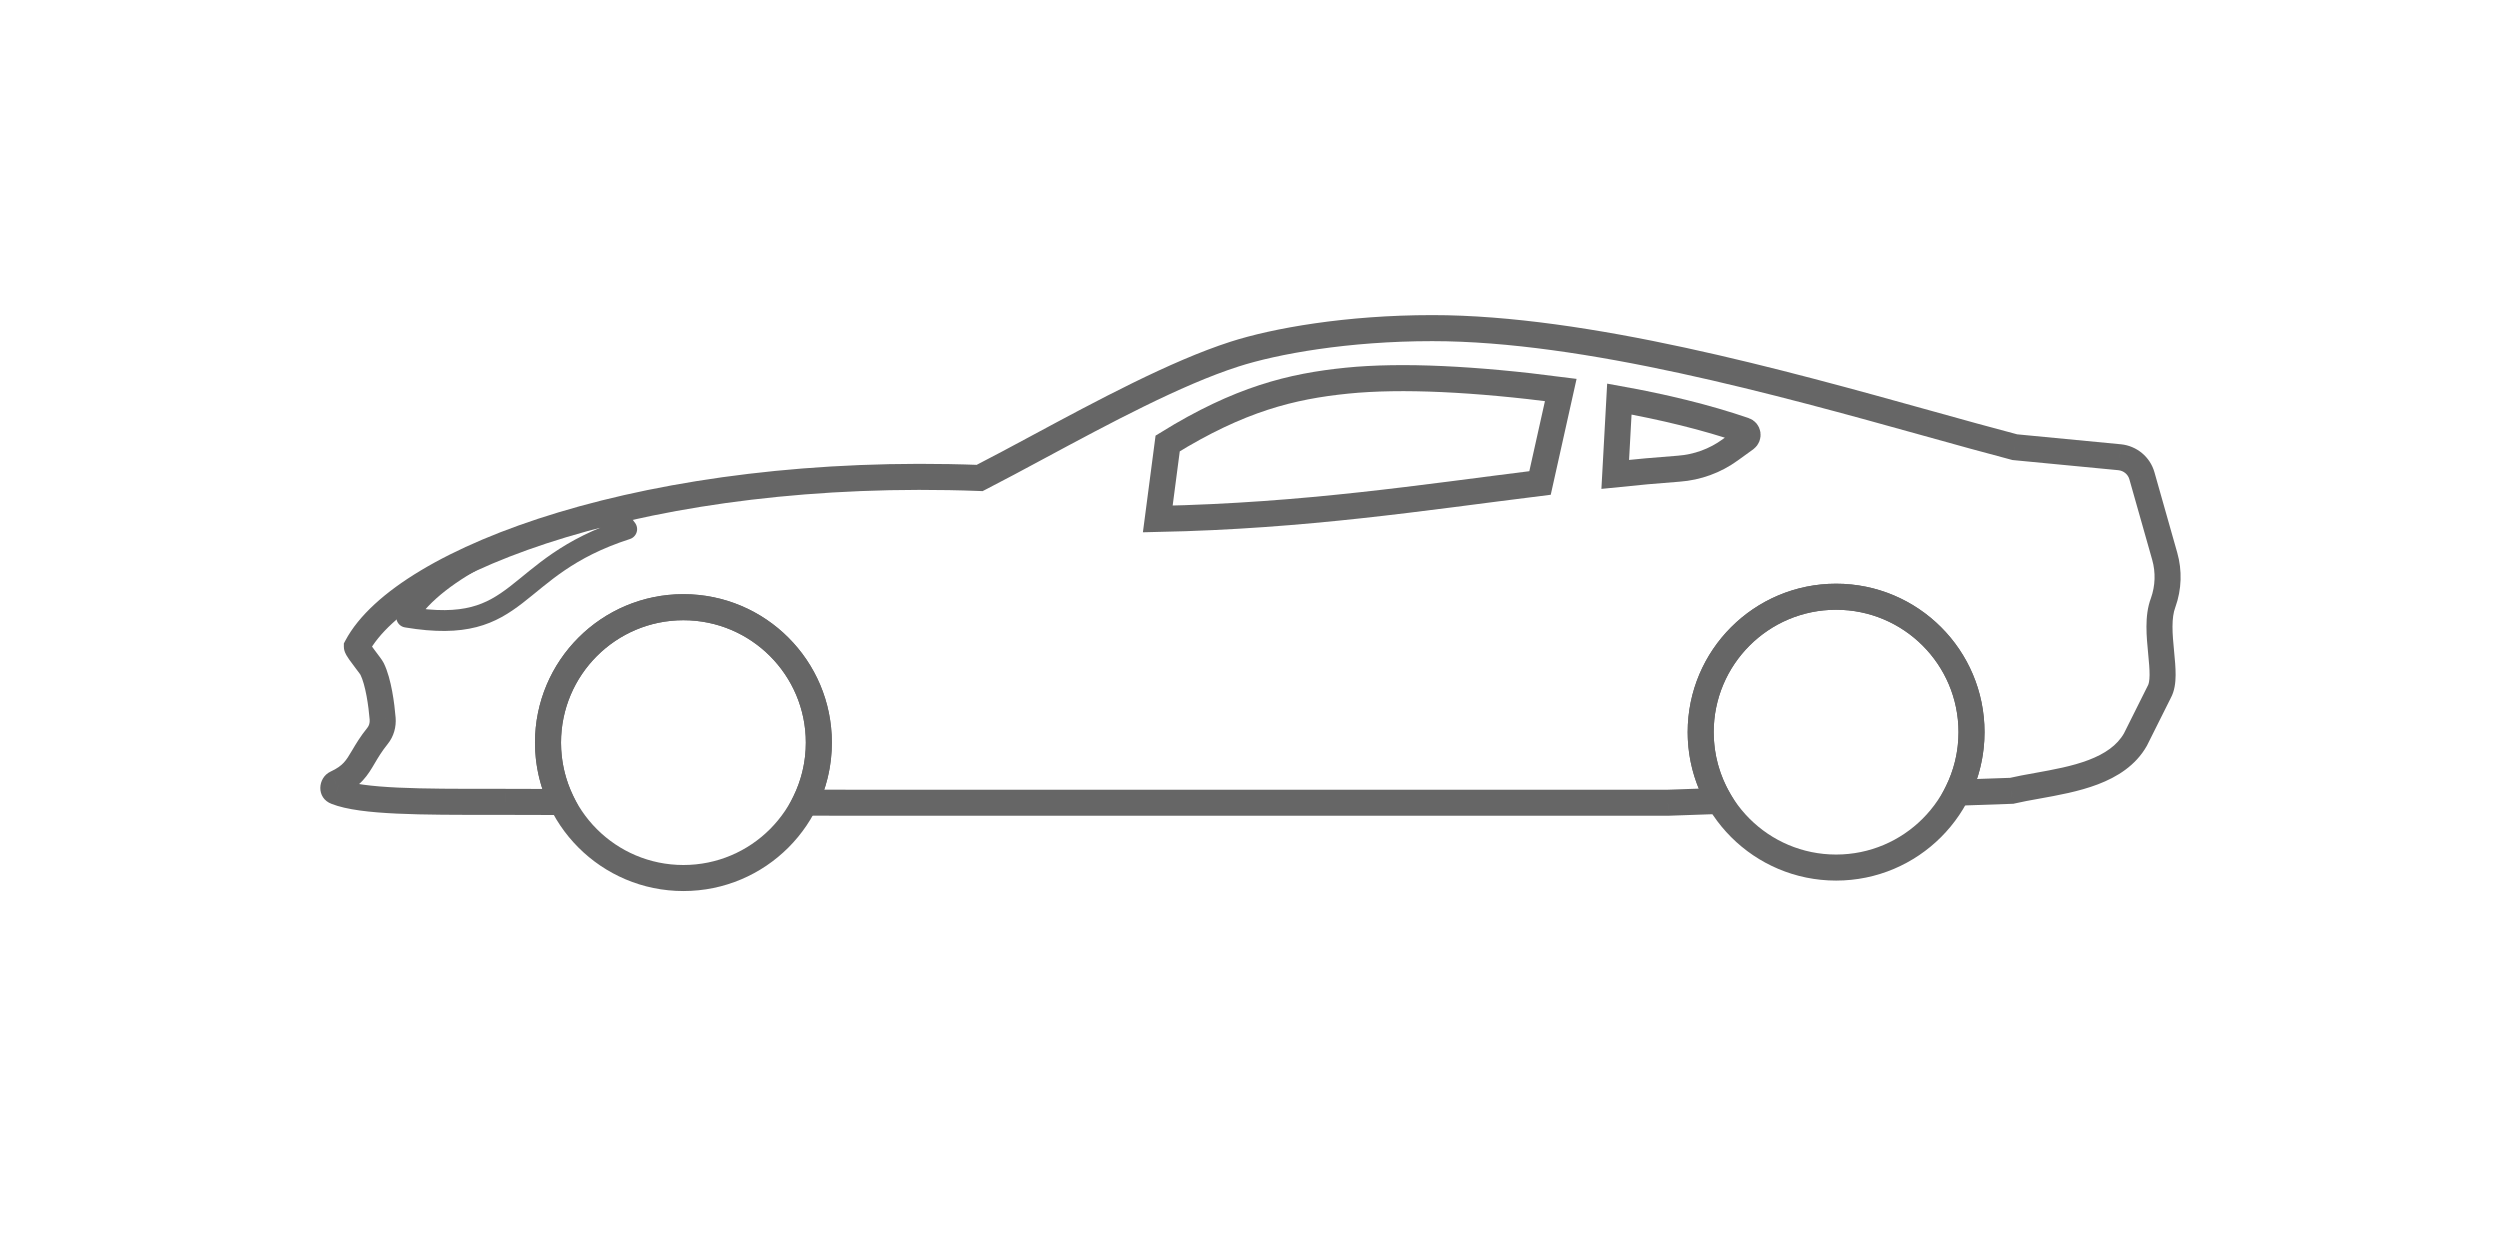 <svg width="240" height="120" viewBox="0 0 240 120" fill="none" xmlns="http://www.w3.org/2000/svg">
<path d="M39.041 59.245C41.857 54.551 50.776 50.796 55.939 49.857C59.039 49.293 59.569 49.978 60.163 50.796C48.785 54.463 50.306 61.122 39.041 59.245Z" stroke="#666666" stroke-width="2" stroke-linejoin="round"/>
<path d="M147.843 46.365C136.494 47.773 125.407 49.519 111.147 49.819L112.096 42.572C119.005 38.301 123.999 37.081 129.294 36.545C134.56 36.01 141.666 36.377 149.834 37.437L147.843 46.365Z" stroke="#666666" stroke-width="2.5"/>
<path d="M167.577 42.122L166.094 43.192C164.648 44.243 162.94 44.863 161.156 44.994C159.081 45.145 157.063 45.332 155.063 45.539L155.458 38.31C159.635 39.061 163.756 40.047 167.455 41.314C167.812 41.427 167.878 41.896 167.577 42.122Z" stroke="#666666" stroke-width="2.5"/>
<path d="M207.812 53.396L206.61 53.737L206.61 53.737L207.812 53.396ZM205.625 45.679L204.421 46.015L204.422 46.02L205.625 45.679ZM207.662 57.855L208.83 58.3L208.835 58.288L208.839 58.276L207.662 57.855ZM207.469 62.645L208.713 62.525V62.525L207.469 62.645ZM207.287 66.426L206.199 65.81L206.183 65.838L206.168 65.867L207.287 66.426ZM205 71L206.087 71.617L206.103 71.588L206.118 71.559L205 71ZM195.554 75.44L195.333 74.21H195.333L195.554 75.44ZM193.121 75.917L193.164 77.166L193.286 77.162L193.405 77.134L193.121 75.917ZM187.897 76.098L186.779 75.539L185.837 77.421L187.94 77.347L187.897 76.098ZM165.066 76.891L165.11 78.14L167.213 78.067L166.142 76.255L165.066 76.891ZM160.123 77.062V78.312H160.145L160.167 78.311L160.123 77.062ZM81.461 77.062L81.458 78.312H81.461V77.062ZM77.266 77.052L76.146 76.497L75.255 78.296L77.263 78.301L77.266 77.052ZM53.923 76.992L53.92 78.242L55.928 78.247L55.046 76.443L53.923 76.992ZM48.482 76.978L48.486 75.728H48.482L48.482 76.978ZM47.39 76.978L47.39 75.728H47.39L47.39 76.978ZM32.27 76.001L32.73 74.839L32.716 74.834L32.702 74.829L32.27 76.001ZM32.251 75.213L31.727 74.078L31.717 74.082L32.251 75.213ZM34.892 72.65L33.816 72.015L34.892 72.65ZM36.245 70.641L35.277 69.851L35.272 69.858L36.245 70.641ZM36.733 68.989L37.98 68.89L37.979 68.888L36.733 68.989ZM35.72 64.211L36.841 63.658L36.838 63.652L35.72 64.211ZM35.126 63.38L34.13 64.136H34.13L35.126 63.38ZM34.26 62.08L33.156 61.494L33.01 61.769V62.08H34.26ZM94.049 45.886L94.002 47.135L94.328 47.148L94.619 46.999L94.049 45.886ZM99.729 42.876L100.321 43.977L100.328 43.974L100.334 43.97L99.729 42.876ZM99.729 42.876L99.137 41.775L99.131 41.779L99.124 41.782L99.729 42.876ZM118.5 34L118.883 35.19L118.883 35.19L118.5 34ZM185.092 40.65L184.757 41.854L184.759 41.855L185.092 40.65ZM185.092 40.65L185.428 39.446L185.426 39.446L185.092 40.65ZM193.421 42.929L193.104 44.138L193.201 44.164L193.302 44.173L193.421 42.929ZM203.494 43.896L203.622 42.652L203.613 42.652L203.494 43.896ZM209.015 53.055L206.828 45.339L204.422 46.02L206.61 53.737L209.015 53.055ZM208.839 58.276C209.443 56.584 209.499 54.759 209.015 53.055L206.61 53.737C206.952 54.943 206.913 56.235 206.485 57.435L208.839 58.276ZM208.713 62.525C208.633 61.694 208.558 60.903 208.56 60.155C208.562 59.405 208.645 58.787 208.83 58.3L206.494 57.41C206.156 58.296 206.063 59.254 206.06 60.147C206.057 61.041 206.147 61.958 206.225 62.765L208.713 62.525ZM208.374 67.042C208.769 66.345 208.853 65.521 208.859 64.815C208.865 64.086 208.786 63.277 208.713 62.525L206.225 62.765C206.301 63.553 206.364 64.222 206.359 64.793C206.354 65.385 206.272 65.681 206.199 65.81L208.374 67.042ZM206.118 71.559L208.405 66.985L206.168 65.867L203.882 70.441L206.118 71.559ZM195.775 76.67C197.522 76.356 199.569 75.993 201.4 75.295C203.24 74.594 205.019 73.498 206.087 71.617L203.913 70.383C203.247 71.556 202.073 72.363 200.509 72.959C198.936 73.559 197.127 73.887 195.333 74.21L195.775 76.67ZM193.405 77.134C194.111 76.969 194.904 76.827 195.775 76.67L195.333 74.21C194.477 74.363 193.618 74.517 192.837 74.7L193.405 77.134ZM187.94 77.347L193.164 77.166L193.077 74.668L187.854 74.849L187.94 77.347ZM189.015 76.658C189.975 74.739 190.516 72.574 190.516 70.286H188.016C188.016 72.176 187.57 73.959 186.779 75.539L189.015 76.658ZM190.516 70.286C190.516 62.416 184.136 56.036 176.266 56.036V58.536C182.755 58.536 188.016 63.796 188.016 70.286H190.516ZM176.266 56.036C168.396 56.036 162.016 62.416 162.016 70.286H164.516C164.516 63.796 169.776 58.536 176.266 58.536V56.036ZM162.016 70.286C162.016 72.927 162.735 75.404 163.99 77.527L166.142 76.255C165.109 74.506 164.516 72.467 164.516 70.286H162.016ZM160.167 78.311L165.11 78.14L165.023 75.641L160.08 75.813L160.167 78.311ZM81.461 78.312H160.123V75.812H81.461V78.312ZM77.263 78.301L81.458 78.312L81.464 75.812L77.269 75.802L77.263 78.301ZM77.359 71.29C77.359 73.162 76.922 74.929 76.146 76.497L78.386 77.606C79.33 75.701 79.859 73.556 79.859 71.29H77.359ZM65.609 59.54C72.099 59.54 77.359 64.801 77.359 71.29H79.859C79.859 63.42 73.479 57.04 65.609 57.04V59.54ZM53.859 71.29C53.859 64.801 59.12 59.54 65.609 59.54V57.04C57.739 57.04 51.359 63.42 51.359 71.29H53.859ZM55.046 76.443C54.286 74.888 53.859 73.141 53.859 71.29H51.359C51.359 73.53 51.877 75.652 52.8 77.541L55.046 76.443ZM48.479 78.228L53.92 78.242L53.926 75.742L48.486 75.728L48.479 78.228ZM47.391 78.228L48.483 78.228L48.482 75.728L47.39 75.728L47.391 78.228ZM31.81 77.164C33.269 77.741 35.519 77.986 38.11 78.107C40.752 78.231 43.944 78.229 47.391 78.228L47.39 75.728C43.924 75.729 40.797 75.73 38.227 75.61C35.606 75.488 33.752 75.243 32.73 74.839L31.81 77.164ZM31.717 74.082C30.493 74.661 30.323 76.616 31.838 77.174L32.702 74.829C33.065 74.962 33.246 75.306 33.25 75.599C33.254 75.879 33.103 76.193 32.785 76.343L31.717 74.082ZM33.816 72.015C33.486 72.573 33.279 72.915 33 73.215C32.742 73.493 32.382 73.775 31.727 74.078L32.776 76.347C33.674 75.932 34.316 75.472 34.832 74.917C35.326 74.385 35.663 73.804 35.969 73.285L33.816 72.015ZM35.272 69.858C34.581 70.715 34.156 71.439 33.816 72.015L35.969 73.285C36.302 72.721 36.651 72.131 37.219 71.425L35.272 69.858ZM35.487 69.088C35.512 69.4 35.424 69.671 35.277 69.851L37.214 71.432C37.818 70.691 38.049 69.761 37.98 68.89L35.487 69.088ZM34.598 64.763C34.831 65.234 35.034 65.973 35.191 66.821C35.344 67.646 35.438 68.481 35.488 69.09L37.979 68.888C37.925 68.22 37.822 67.295 37.649 66.364C37.48 65.457 37.228 64.445 36.841 63.658L34.598 64.763ZM34.13 64.136C34.269 64.319 34.392 64.48 34.488 64.612C34.536 64.678 34.571 64.729 34.596 64.766C34.626 64.811 34.62 64.806 34.602 64.77L36.838 63.652C36.748 63.472 36.603 63.271 36.51 63.142C36.395 62.984 36.256 62.801 36.122 62.624L34.13 64.136ZM33.01 62.08C33.01 62.348 33.093 62.558 33.122 62.63C33.163 62.731 33.211 62.821 33.249 62.889C33.328 63.028 33.424 63.172 33.514 63.303C33.698 63.567 33.932 63.874 34.13 64.136L36.122 62.624C35.913 62.35 35.714 62.088 35.567 61.875C35.492 61.767 35.448 61.698 35.427 61.661C35.416 61.642 35.425 61.654 35.439 61.689C35.446 61.708 35.461 61.747 35.475 61.801C35.488 61.85 35.51 61.949 35.51 62.08H33.01ZM94.096 44.637C78.16 44.036 64.188 45.997 53.606 49.188C48.316 50.783 43.846 52.694 40.393 54.765C36.966 56.821 34.425 59.102 33.156 61.494L35.364 62.666C36.325 60.856 38.419 58.864 41.679 56.909C44.912 54.97 49.181 53.134 54.328 51.582C64.619 48.479 78.312 46.544 94.002 47.135L94.096 44.637ZM99.137 41.775C97.11 42.865 95.2 43.892 93.479 44.773L94.619 46.999C96.367 46.104 98.3 45.064 100.321 43.977L99.137 41.775ZM99.124 41.782L99.124 41.783L100.334 43.97L100.335 43.97L99.124 41.782ZM118.117 32.81C112.352 34.665 105.206 38.512 99.137 41.775L100.321 43.977C106.461 40.676 113.383 36.959 118.883 35.19L118.117 32.81ZM137.5 30.25C129.215 30.25 122.165 31.506 118.117 32.81L118.883 35.19C122.645 33.978 129.432 32.75 137.5 32.75V30.25ZM185.427 39.446C171.354 35.528 152.429 30.25 137.5 30.25V32.75C152.016 32.75 170.58 37.908 184.757 41.854L185.427 39.446ZM185.426 39.446L185.425 39.446L184.759 41.855L184.759 41.855L185.426 39.446ZM193.738 41.72C191.239 41.064 188.445 40.286 185.428 39.446L184.757 41.855C187.769 42.693 190.583 43.476 193.104 44.138L193.738 41.72ZM203.613 42.652L193.541 41.685L193.302 44.173L203.374 45.14L203.613 42.652ZM206.829 45.344C206.416 43.861 205.126 42.807 203.622 42.652L203.366 45.139C203.871 45.191 204.29 45.545 204.421 46.015L206.829 45.344Z" fill="#666666"/>
<path d="M65.609 84.29C72.789 84.29 78.609 78.47 78.609 71.29C78.609 64.111 72.789 58.29 65.609 58.29C58.43 58.29 52.609 64.111 52.609 71.29C52.609 78.47 58.43 84.29 65.609 84.29Z" stroke="#666666" stroke-width="2.5"/>
<path d="M176.266 83.286C183.445 83.286 189.266 77.465 189.266 70.286C189.266 63.106 183.445 57.286 176.266 57.286C169.086 57.286 163.266 63.106 163.266 70.286C163.266 77.465 169.086 83.286 176.266 83.286Z" stroke="#666666" stroke-width="2.5"/>
</svg>
